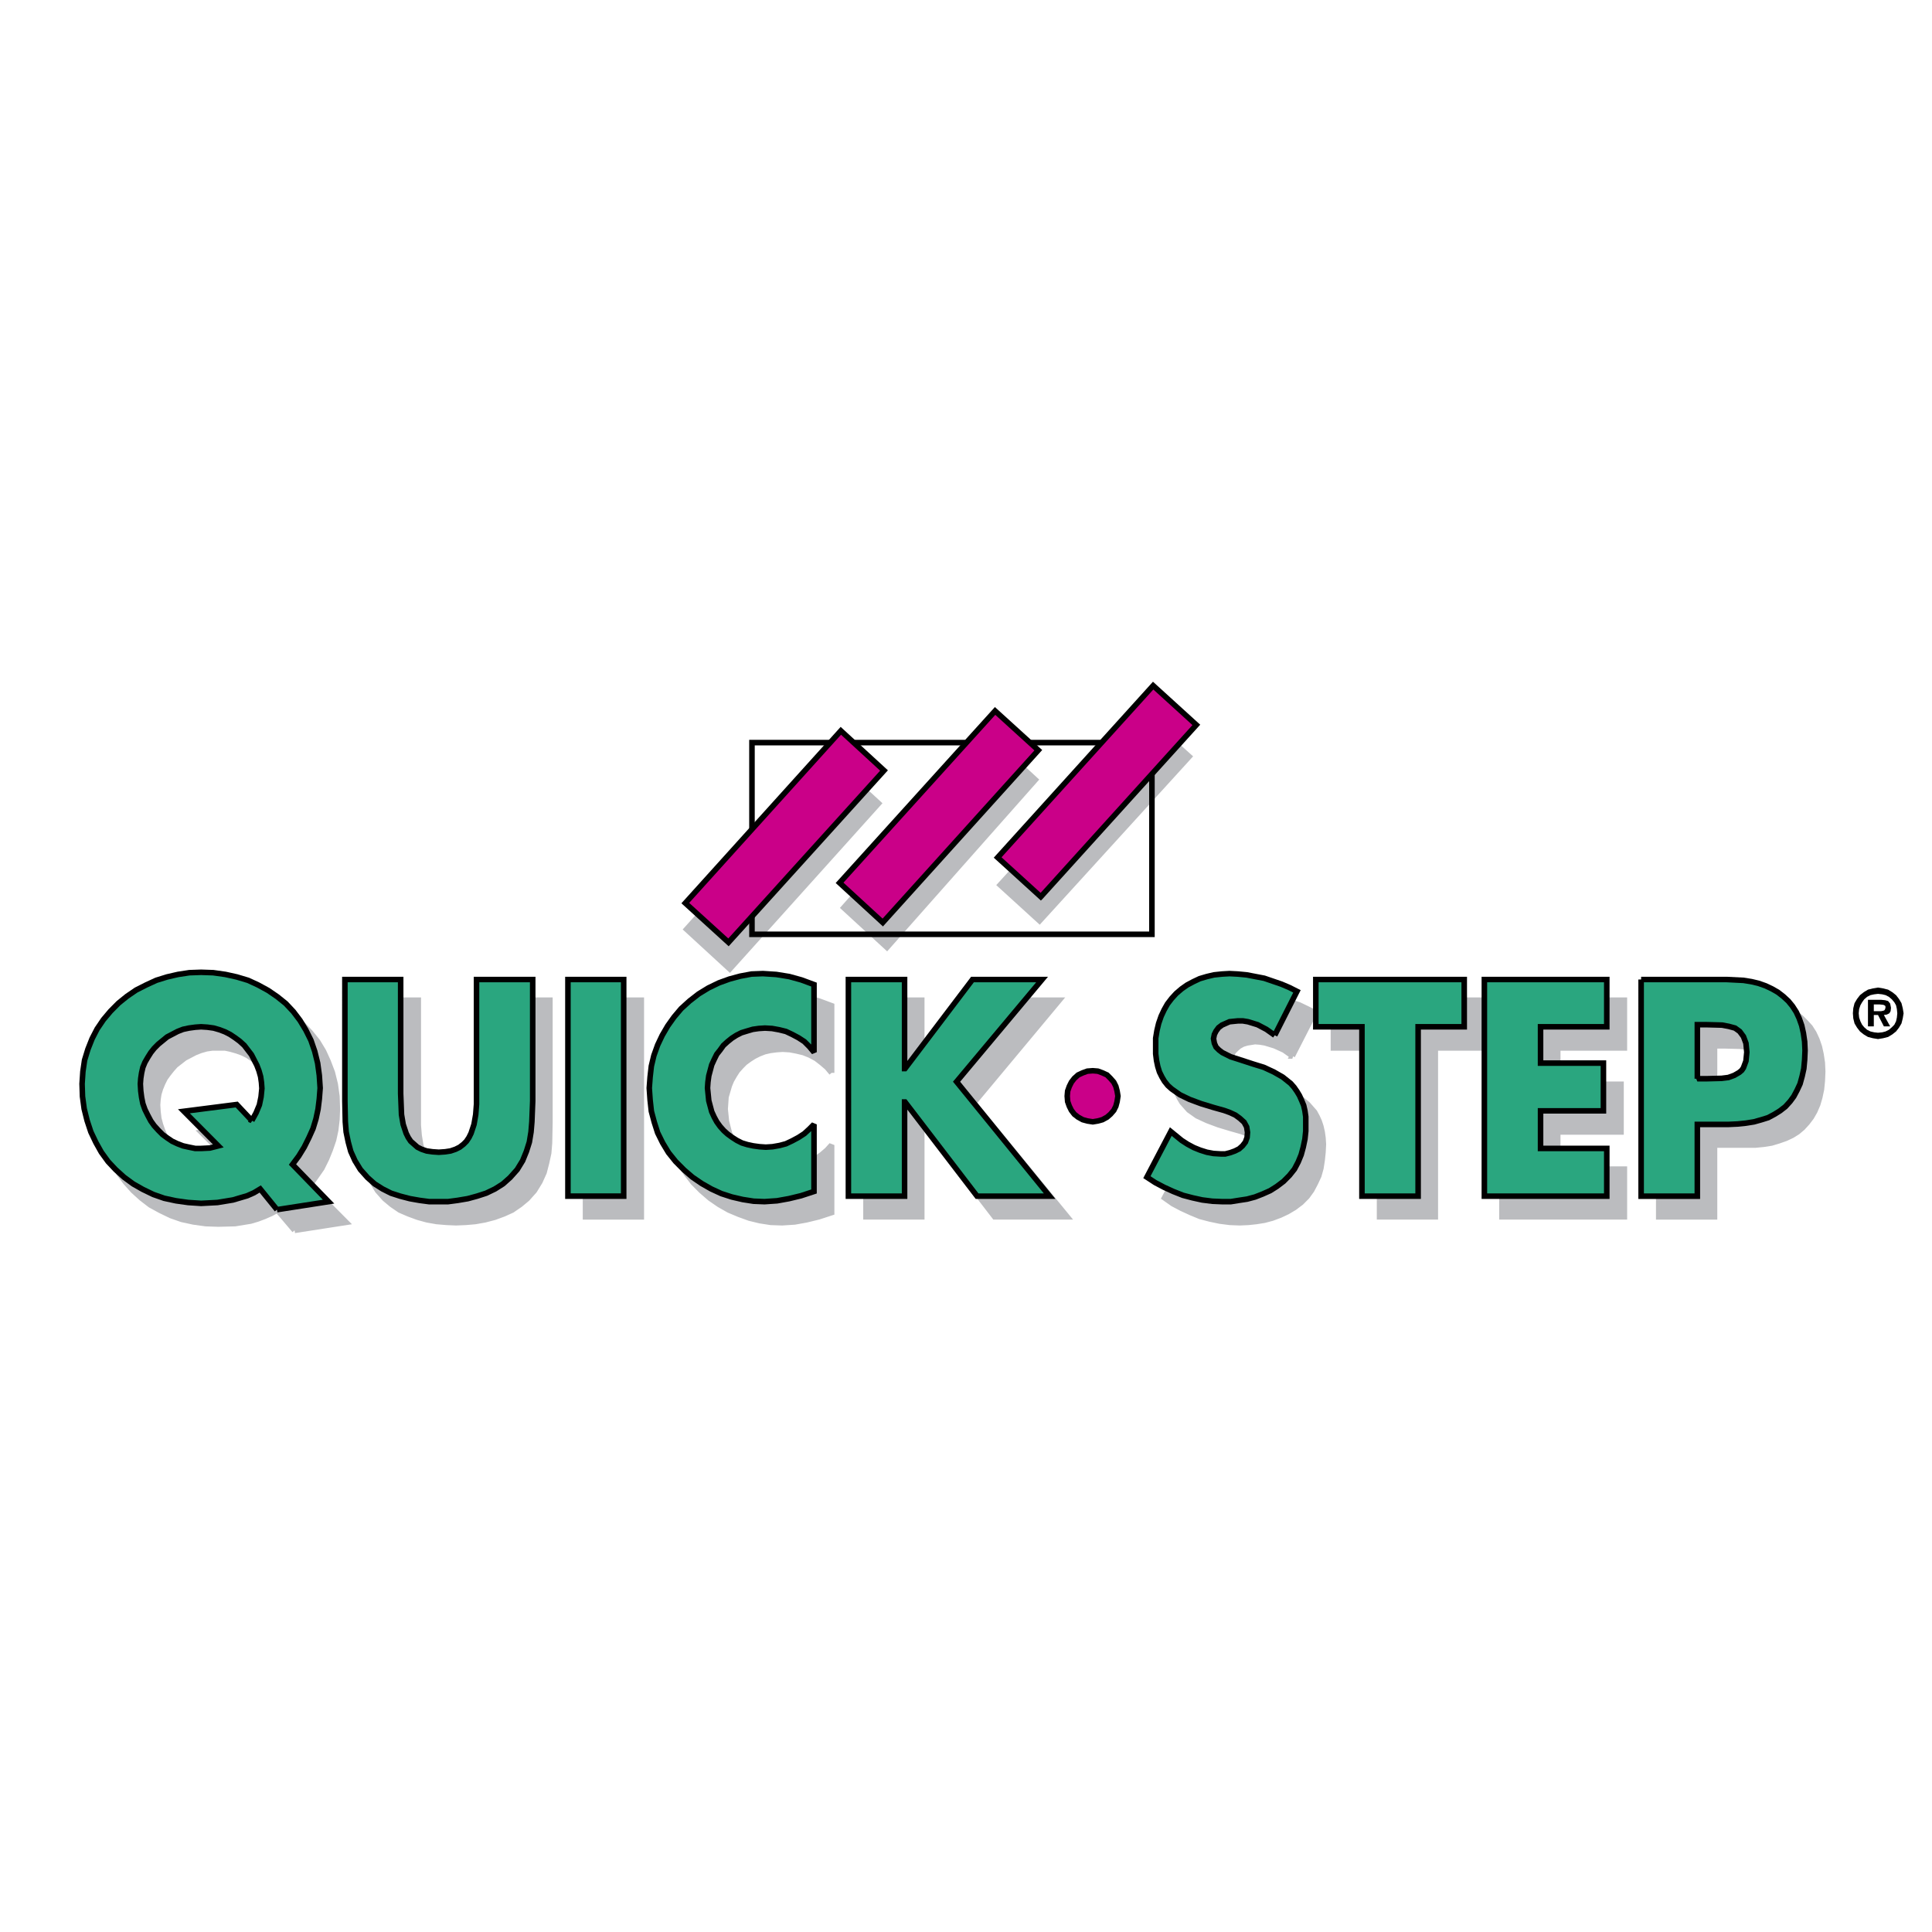 <?xml version="1.0" encoding="UTF-8"?> <svg xmlns="http://www.w3.org/2000/svg" width="2500" height="2500" viewBox="0 0 192.756 192.756"><path fill-rule="evenodd" clip-rule="evenodd" fill="#fff" d="M0 0h192.756v192.756H0V0z"></path><path d="M29.391 122.752l-1.714-2.023-.627.34-.67.295-.669.252-.711.211-1.547.252-1.673.043-1.254-.043-1.215-.168-1.17-.252-1.088-.381-1.045-.504-1.005-.549-.878-.674-.836-.758-.753-.844-.669-.885-.585-.967-.46-1.055-.376-1.137-.293-1.182-.167-1.221-.043-1.307.043-1.18.208-1.18.292-1.096.419-1.01.544-1.012.628-.885.668-.887.795-.756.877-.674.921-.633.962-.547 1.045-.422 1.047-.381 1.128-.252 1.129-.127 1.129-.082 1.256.082 1.212.127 1.129.252 1.086.381 1.047.422.962.547.919.633.836.715.754.801.711.887.585.967.459 1.01.418 1.098.293 1.18.169 1.221.042 1.264-.042 1.053-.126 1.055-.21.969-.333.971-.377.926-.46.928-.584.842-.629.885 3.639 3.666-5.143.799zm-2.51-8.889l.418-.715.295-.803.207-.799.042-.846v-.59l-.249-1.178-.21-.549-.543-1.053-.753-.924-.418-.424-.461-.336-.501-.338-.502-.252-.585-.213-.584-.168-.586-.125h-1.255l-.585.084-.587.168-.543.211-1.045.547-.922.717-.375.422-.335.422-.334.463-.251.506-.208.506-.169.547-.082.547-.042.549.042.674.082.674.169.633.208.59.251.588.669 1.012.375.465.922.758.502.295.543.295.543.211.587.127.585.082.626.045.878-.088.837-.209-3.431-3.414 5.271-.67 1.504 1.556z" fill-rule="evenodd" clip-rule="evenodd" fill="#bbbcbf"></path><path d="M29.391 122.752l-1.714-2.023-.627.34-.67.295-.669.252-.711.211-1.547.252-1.673.043-1.254-.043-1.215-.168-1.17-.252-1.088-.381-1.045-.504-1.005-.549-.877-.674-.837-.758-.753-.844-.669-.885-.584-.967-.461-1.055-.376-1.137-.293-1.18-.167-1.223-.043-1.307.043-1.18.208-1.18.292-1.096.419-1.01.544-1.012.628-.885.668-.887.795-.756.877-.674.922-.633.962-.547 1.045-.422 1.047-.381 1.128-.252 1.129-.127 1.129-.082 1.256.082 1.212.127 1.129.252 1.086.381 1.046.422.962.547.919.633.836.715.754.801.711.887.585.967.459 1.01.418 1.098.293 1.18.169 1.221.042 1.264-.042 1.053-.126 1.055-.21.969-.333.971-.377.926-.46.928-.584.842-.629.885 3.639 3.666-5.143.799m-2.51-8.889l.418-.715.295-.803.207-.799.042-.846v-.59l-.249-1.178-.21-.549-.543-1.053-.753-.924-.418-.424-.461-.336-.501-.338-.502-.252-.585-.213-.584-.168-.586-.125h-1.255l-.585.084-.587.168-.543.211-1.045.547-.922.717-.375.422-.335.422-.334.463-.251.506-.208.506-.169.547-.082.547-.042.549.042.674.082.674.169.633.208.59.251.588.669 1.012.375.465.922.758.502.295.543.295.543.211.587.127.585.082.626.045.878-.088.837-.209-3.431-3.414 5.271-.67 1.504 1.556z" fill="none" stroke="#bbbcbf" stroke-width=".552" stroke-miterlimit="2.613"></path><path fill-rule="evenodd" clip-rule="evenodd" fill="#bbbcbf" stroke="#bbbcbf" stroke-width=".552" stroke-miterlimit="2.613" d="M54.864 99.791v12.176l-.042 2.066-.083 1.01-.211.971-.251.968-.418.924-.543.887-.712.799-.711.592-.794.545-.836.38-.921.338-.962.252-.962.17-.962.084-.961.039-.92-.039-1.004-.084-.963-.17-.92-.252-.919-.338-.879-.38-.795-.545-.711-.592-.71-.799-.544-.887-.377-.924-.293-.968-.167-.971-.085-1.01-.082-2.066V99.791h5.604v12.471l.083 1.011.167 1.012.294.885.209.42.251.338.292.336.378.297.418.209.501.169.545.082.627.043.627-.043.585-.082.502-.169.418-.209.334-.297.336-.336.25-.338.21-.42.293-.885.167-1.012.042-1.011.041-1.094V99.791h5.564zM58.418 99.791h5.564v21.615h-5.564V99.791zM82.971 107.037l-.461-.549-.542-.463-.544-.42-.629-.337-.626-.252-.711-.17-.668-.125-.711-.043-.629.043-.627.084-.544.127-.544.211-.503.252-.459.294-.46.336-.377.383-.376.42-.293.461-.293.508-.208.504-.335 1.137-.043.634-.04.588.126 1.223.292 1.138.208.504.293.508.336.461.333.381.419.379.418.336.502.295.501.213.545.209.585.127.628.086.627.041.669-.041.67-.129.669-.211.626-.252.629-.338.544-.379.542-.463.461-.508v6.742l-1.298.422-1.212.295-1.171.211-1.255.082-1.129-.039-1.087-.168-1.046-.254-1.045-.379-1.006-.423-.961-.545-.92-.633-.877-.758-.796-.801-.711-.928-.584-.927-.504-1.01-.376-1.055-.25-1.095-.168-1.137-.042-1.18.042-1.135.168-1.054.25-1.053.376-1.055.419-.968.544-.969.626-.887.754-.797.837-.803.878-.673 1.004-.59 1.002-.506 1.088-.422 1.089-.295 1.129-.168 1.129-.041 1.339.041 1.254.211 1.256.377 1.254.467v6.697zM98.781 99.791h6.903l-8.534 10.24 9.327 11.373H99.24l-7.192-9.353h-.085v9.353H86.4V99.791h5.563v8.932h.085l6.733-8.932zM128.938 105.352l-.834-.59-.922-.42-.961-.295-.506-.086-.498-.039-.795.125-.42.127-.377.209-.291.254-.293.295-.17.379-.039.421.082.463.168.338.295.336.334.254.795.422.793.252 1.424.422 1.086.379 1.005.42.92.546.754.633.666.76.252.463.211.463.166.506.125.547.084.589.041.633-.041.801-.084.801-.125.801-.211.755-.334.717-.375.715-.459.635-.586.59-.67.506-.71.421-.713.334-.793.297-.797.211-.795.127-.793.084-.836.039-1.004-.039-1.004-.127-1.006-.211-.961-.252-.922-.381-.918-.421-.878-.463-.838-.59 2.384-4.508 1.09.885.584.379.629.297.625.293.631.21.709.125.67.045.5-.045.504-.08.459-.17.375-.212.375-.293.254-.381.166-.463.086-.547-.086-.549-.293-.422-.375-.377-.502-.338-.543-.253-.545-.209-1.045-.297-1.254-.377-1.131-.422-1.002-.463-.836-.59-.67-.76-.253-.422-.25-.505-.166-.547-.127-.59-.082-.674-.043-.76.043-.799.125-.757.168-.758.207-.676.335-.629.334-.594.418-.545.461-.507.502-.463.586-.377.625-.338.629-.297.711-.211.709-.168.754-.125h1.631l.879.125 1.758.338 1.714.547.797.381.75.379-2.216 4.338zM143.201 121.404h-5.562v-16.851h-4.602v-4.762h14.807v4.762h-4.643v16.851zM155.414 104.553v3.623h6.316v4.76h-6.316v3.707h6.65v4.761h-12.212V99.791h12.212v4.762h-6.65z"></path><path d="M165.494 99.791h8.533l1.674.127.752.127.754.168.668.254.668.293.588.338.543.422.461.463.461.504.375.59.295.633.248.717.168.758.127.842.039.885-.039.928-.084.844-.17.801-.209.715-.291.674-.336.59-.418.549-.459.504-.502.422-.543.338-.629.297-.711.25-.711.213-.795.125-.836.082h-4.057v7.164h-5.564V99.791zm5.565 9.943h.961l1.463-.043.67-.127.627-.168.504-.338.209-.209.209-.252.125-.297.125-.336.082-.883-.082-.887-.25-.676-.377-.504-.502-.338-.584-.209-.67-.086-1.549-.041h-.961v5.394z" fill-rule="evenodd" clip-rule="evenodd" fill="#bbbcbf"></path><path d="M165.494 99.791h8.533l1.674.127.752.127.754.168.668.254.668.293.588.338.543.422.461.463.461.504.375.59.295.633.248.717.168.758.127.842.041.885-.041.928-.084.844-.17.801-.209.715-.291.674-.336.59-.418.549-.459.504-.502.422-.543.338-.629.297-.711.25-.711.213-.795.125-.836.082h-4.057v7.164h-5.564V99.791m5.565 9.943h.961l1.463-.043.67-.127.627-.168.504-.338.209-.209.209-.252.125-.297.125-.336.082-.883-.082-.887-.25-.676-.377-.504-.502-.338-.584-.209-.67-.086-1.549-.041h-.961v5.394z" fill="none" stroke="#bbbcbf" stroke-width=".552" stroke-miterlimit="2.613"></path><path fill-rule="evenodd" clip-rule="evenodd" fill="#bbbcbf" stroke="#bbbcbf" stroke-width=".552" stroke-miterlimit="2.613" d="M72.808 96.674l14.848-16.517-4.309-3.96-14.848 16.517 4.309 3.96zM88.492 94.524l14.807-16.726-4.309-3.962-14.806 16.727 4.308 3.961z"></path><path fill-rule="evenodd" clip-rule="evenodd" fill="#bbbcbf" stroke="#bbbcbf" stroke-width=".55" stroke-miterlimit="2.613" d="M103.717 91.872l14.931-16.391-3.931-3.539-14.932 16.347 3.932 3.583z"></path><path d="M27.635 120.688l-1.673-2.064-.628.379-.669.297-.711.209-.712.211-1.547.254-1.63.086-1.298-.086-1.212-.17-1.172-.252-1.086-.379-1.046-.506-.962-.547-.919-.674-.837-.758-.753-.803-.67-.926-.542-.969-.504-1.055-.376-1.137-.293-1.178-.167-1.225-.041-1.262.082-1.225.167-1.137.336-1.096.419-1.055.5-.967.628-.926.711-.844.795-.801.836-.676.919-.629 1.003-.508 1.005-.463 1.086-.338 1.088-.25 1.129-.172 1.173-.041 1.212.041 1.213.172 1.129.25 1.129.338 1.002.463 1.006.549.919.631.836.674.754.803.668.883.586.969.502 1.012.377 1.096.292 1.18.167 1.221.084 1.266-.084 1.094-.126 1.012-.207.971-.293.967-.418.928-.462.928-.543.885-.627.842 3.598 3.709-5.143.799zm-2.51-8.889l.418-.758.334-.801.167-.803.084-.84-.042-.59-.084-.59-.167-.59-.21-.549-.542-1.053-.713-.928-.46-.42-.459-.34-.502-.334-.501-.256-.543-.207-.586-.17-.628-.086-.626-.041-.587.041-.627.086-.585.125-.543.211-1.047.549-.878.717-.418.422-.334.42-.292.463-.293.506-.209.504-.125.549-.083.549-.042.549.042.715.083.633.125.629.209.59.293.592.292.547.334.467.418.461.418.42.46.338.502.338.544.254.543.207.585.129.627.127h.587l.877-.043.837-.213-3.431-3.453 5.271-.674 1.507 1.601z" fill-rule="evenodd" clip-rule="evenodd" fill="#2aa67f"></path><path d="M27.635 120.688l-1.673-2.064-.628.379-.669.297-.71.209-.713.211-1.547.254-1.63.086-1.298-.086-1.212-.17-1.172-.252-1.086-.379-1.046-.506-.962-.547-.919-.674-.837-.758-.753-.803-.67-.926-.542-.969-.503-1.055-.376-1.137-.293-1.178-.166-1.225-.042-1.262.082-1.225.167-1.137.336-1.096.419-1.055.5-.967.628-.926.711-.844.795-.801.836-.676.919-.629 1.003-.508 1.005-.463 1.086-.338 1.088-.25 1.129-.172 1.173-.041 1.212.041 1.213.172 1.129.25 1.129.338 1.002.463 1.006.549.919.631.836.674.754.803.668.883.586.969.502 1.012.377 1.096.292 1.18.167 1.221.084 1.266-.084 1.094-.126 1.012-.207.971-.293.967-.418.928-.462.928-.543.885-.627.842 3.598 3.709-5.144.799m-2.51-8.889l.418-.758.334-.801.167-.803.084-.84-.042-.59-.084-.59-.167-.59-.21-.549-.542-1.053-.713-.928-.46-.42-.459-.34-.502-.334-.501-.256-.543-.207-.586-.17-.628-.086-.626-.041-.587.041-.627.086-.585.125-.543.211-1.047.549-.878.717-.418.422-.334.42-.292.463-.293.506-.209.504-.125.549-.083.549-.042.549.042.715.083.633.125.629.209.59.293.592.292.547.334.467.418.461.418.42.46.338.502.338.544.254.543.207.585.129.627.127h.587l.877-.043.837-.213-3.431-3.453 5.271-.674 1.507 1.601z" fill="none" stroke="#000" stroke-width=".554" stroke-miterlimit="2.613"></path><path fill-rule="evenodd" clip-rule="evenodd" fill="#2aa67f" stroke="#000" stroke-width=".554" stroke-miterlimit="2.613" d="M53.148 97.727v12.132l-.082 2.065-.085 1.012-.167 1.011-.293.928-.377.926-.543.887-.711.798-.711.633-.796.504-.877.422-.92.297-.92.25-1.003.17-.963.127h-1.883l-.961-.127-.962-.17-.962-.25-.921-.297-.836-.422-.795-.504-.712-.633-.711-.798-.543-.887-.418-.926-.251-.928-.209-1.011-.083-1.012-.043-2.065V97.727h5.564v11.375l.084 2.107.166.969.293.884.208.422.252.379.669.59.419.209.502.17.585.084.627.043.628-.043.544-.084.501-.17.418-.209.377-.295.293-.295.252-.379.208-.422.292-.884.169-.969.082-1.055V97.727h5.605zM56.662 97.727h5.563v21.611h-5.563V97.727zM81.213 104.975l-.459-.549-.503-.506-.584-.381-.627-.334-.629-.297-.668-.166-.711-.129-.711-.041-.627.041-.588.084-.585.172-.543.166-.502.254-.461.295-.418.336-.418.379-.334.463-.334.422-.251.505-.252.549-.292 1.094-.085.633-.041.59.126 1.263.292 1.096.252.547.251.463.334.465.377.422.375.337.462.336.46.295.502.254.544.166.584.125.627.086.629.043.668-.043.712-.125.626-.168.629-.297.627-.336.584-.38.503-.463.459-.463v6.697l-1.295.424-1.213.293-1.171.211-1.255.086-1.088-.043-1.087-.17-1.089-.252-1.045-.338-1.003-.463-.962-.547-.922-.631-.835-.718-.837-.842L66.7 115l-.585-.967-.501-1.012-.336-1.054-.293-1.096-.125-1.137-.083-1.179.083-1.096.125-1.096.252-1.052.377-1.053.46-.969.543-.93.627-.882.711-.842.837-.762.92-.715.963-.588 1.044-.506 1.047-.38 1.087-.293 1.13-.211 1.129-.043 1.338.086 1.296.209 1.213.336 1.254.464v6.743z"></path><path fill-rule="evenodd" clip-rule="evenodd" fill="#2aa67f" stroke="#000" stroke-width=".552" stroke-miterlimit="2.613" d="M97.025 97.727h6.944l-8.533 10.195 9.285 11.42h-7.239l-7.191-9.397h-.041v9.397h-5.605V97.727h5.605v8.888h.041l6.734-8.888z"></path><path fill-rule="evenodd" clip-rule="evenodd" fill="#ca0088" stroke="#000" stroke-width=".552" stroke-miterlimit="2.613" d="M111.537 109.355l-.084.549-.123.463-.211.42-.332.381-.338.293-.459.252-.459.127-.502.084-.543-.084-.461-.127-.459-.252-.377-.293-.293-.381-.21-.42-.166-.463-.043-.549.043-.505.166-.465.21-.42.293-.379.377-.338.459-.211.461-.168.543-.041.502.041.459.168.459.211.338.338.332.379.211.42.123.465.084.505z"></path><path fill-rule="evenodd" clip-rule="evenodd" fill="#2aa67f" stroke="#000" stroke-width=".554" stroke-miterlimit="2.613" d="M127.182 103.289l-.836-.592-.879-.463-.961-.295-.504-.084h-.5l-.836.084-.754.336-.334.254-.252.34-.168.336-.084.418.084.463.168.383.293.293.334.254.838.42.793.253 1.422.463 1.088.336 1.004.467.879.504.793.633.335.379.293.42.252.421.207.465.211.504.125.549.084.59v1.434l-.084.796-.168.803-.207.758-.295.717-.375.715-.503.632-.586.59-.668.506-.668.422-.754.336-.754.295-.793.211-.838.127-.793.127h-.838l-1.004-.043-1.004-.127-.961-.211-.963-.252-.96-.381-.92-.42-.879-.463-.836-.547 2.385-4.55 1.085.884.586.379.627.336.627.254.668.211.67.125.711.043h.463l.5-.127.461-.168.416-.209.336-.299.293-.377.168-.463.041-.507-.084-.543-.252-.467-.416-.379-.461-.338-.543-.252-.584-.211-1.049-.293-1.254-.383-1.131-.42-.96-.462-.838-.59-.375-.338-.336-.42-.25-.422-.25-.504-.168-.547-.125-.59-.084-.675v-1.559l.125-.76.17-.715.248-.716.295-.633.332-.59.418-.547.463-.506.542-.463.543-.381.629-.335.625-.295.711-.211.713-.168.795-.084.754-.043.836.043.877.084 1.756.336 1.717.589.793.338.753.381-2.216 4.381zM141.486 119.342h-5.605v-16.897h-4.602v-4.718h14.807v4.718h-4.6v16.897zM153.701 102.445v3.623h6.274v4.762h-6.274v3.75h6.608v4.762h-12.213V97.727h12.213v4.718h-6.608z"></path><path d="M163.736 97.727h8.533l1.674.084.795.127.709.168.713.252.627.297.586.336.543.42.502.463.418.51.377.586.293.635.252.715.168.758.123.846.041.883-.041.928-.082.883-.168.76-.209.76-.293.631-.336.631-.375.508-.459.504-.545.422-.543.338-.627.336-.67.209-.754.211-.795.127-.836.086-.877.041h-3.137v7.164h-5.607V97.727zm5.608 9.898h.918l1.508-.039.67-.084.584-.213.5-.293.252-.211.168-.252.25-.676.086-.883-.086-.889-.25-.67-.375-.508-.463-.336-.625-.17-.67-.127-1.549-.041h-.918v5.392z" fill-rule="evenodd" clip-rule="evenodd" fill="#2aa67f"></path><path d="M163.736 97.727h8.533l1.674.084.795.127.709.168.713.252.627.297.586.336.543.42.502.463.418.51.377.586.293.635.252.715.168.758.123.844.041.885-.041.928-.082.883-.168.76-.209.76-.293.631-.336.631-.375.508-.459.504-.545.422-.543.338-.627.336-.67.209-.754.211-.795.127-.836.086-.877.041h-3.137v7.164h-5.607V97.727m5.608 9.898h.918l1.508-.039.67-.084.584-.213.502-.293.25-.211.168-.252.25-.676.086-.883-.086-.889-.25-.67-.375-.508-.463-.336-.625-.17-.67-.127-1.549-.041h-.918v5.392zm-94.32-14.407h39.904V74.09H75.024v19.128z" fill="none" stroke="#000" stroke-width=".554" stroke-miterlimit="2.613"></path><path fill-rule="evenodd" clip-rule="evenodd" fill="#ca0088" stroke="#000" stroke-width=".552" stroke-miterlimit="2.613" d="M72.681 94.02l15.518-17.148-4.308-3.96-15.518 17.189 4.308 3.919zM88.074 92.039l15.518-17.189-4.311-3.919-15.516 17.148 4.309 3.96z"></path><path fill-rule="evenodd" clip-rule="evenodd" fill="#ca0088" stroke="#000" stroke-width=".55" stroke-miterlimit="2.613" d="M103.842 89.469l15.517-17.147-4.308-3.919-15.516 17.148 4.307 3.918z"></path><path d="M184.863 101.098l.039-.508.125-.504.252-.422.293-.379.375-.295.42-.254.5-.125.502-.084.502.084.504.125.418.254.375.295.293.379.25.422.127.504.084.508-.084.506-.127.506-.25.42-.293.379-.375.297-.418.252-.504.127-.502.082-.502-.082-.5-.127-.42-.252-.375-.297-.293-.379-.252-.42-.125-.506-.039-.506zm4.43 0l-.041-.422-.084-.381L189 100l-.248-.293-.297-.254-.332-.168-.336-.082-.418-.045-.375.045-.377.082-.336.168-.291.254-.209.293-.168.295-.127.381-.041.422.041.422.127.377.168.338.209.252.291.256.336.166.377.086.375.041.418-.041.336-.086.332-.166.297-.256.248-.252.168-.338.084-.377.041-.422zm-.711 1.304h-.627l-.586-1.137h-.418v1.137h-.584v-2.654h1.297l.416.043.295.082.207.254.084.422-.041.338-.125.211-.25.125-.295.043.627 1.136zm-.918-1.515l.207-.041.127-.043.082-.127.043-.209-.043-.127-.168-.086-.375-.041h-.586v.674h.713z" fill-rule="evenodd" clip-rule="evenodd"></path></svg> 
